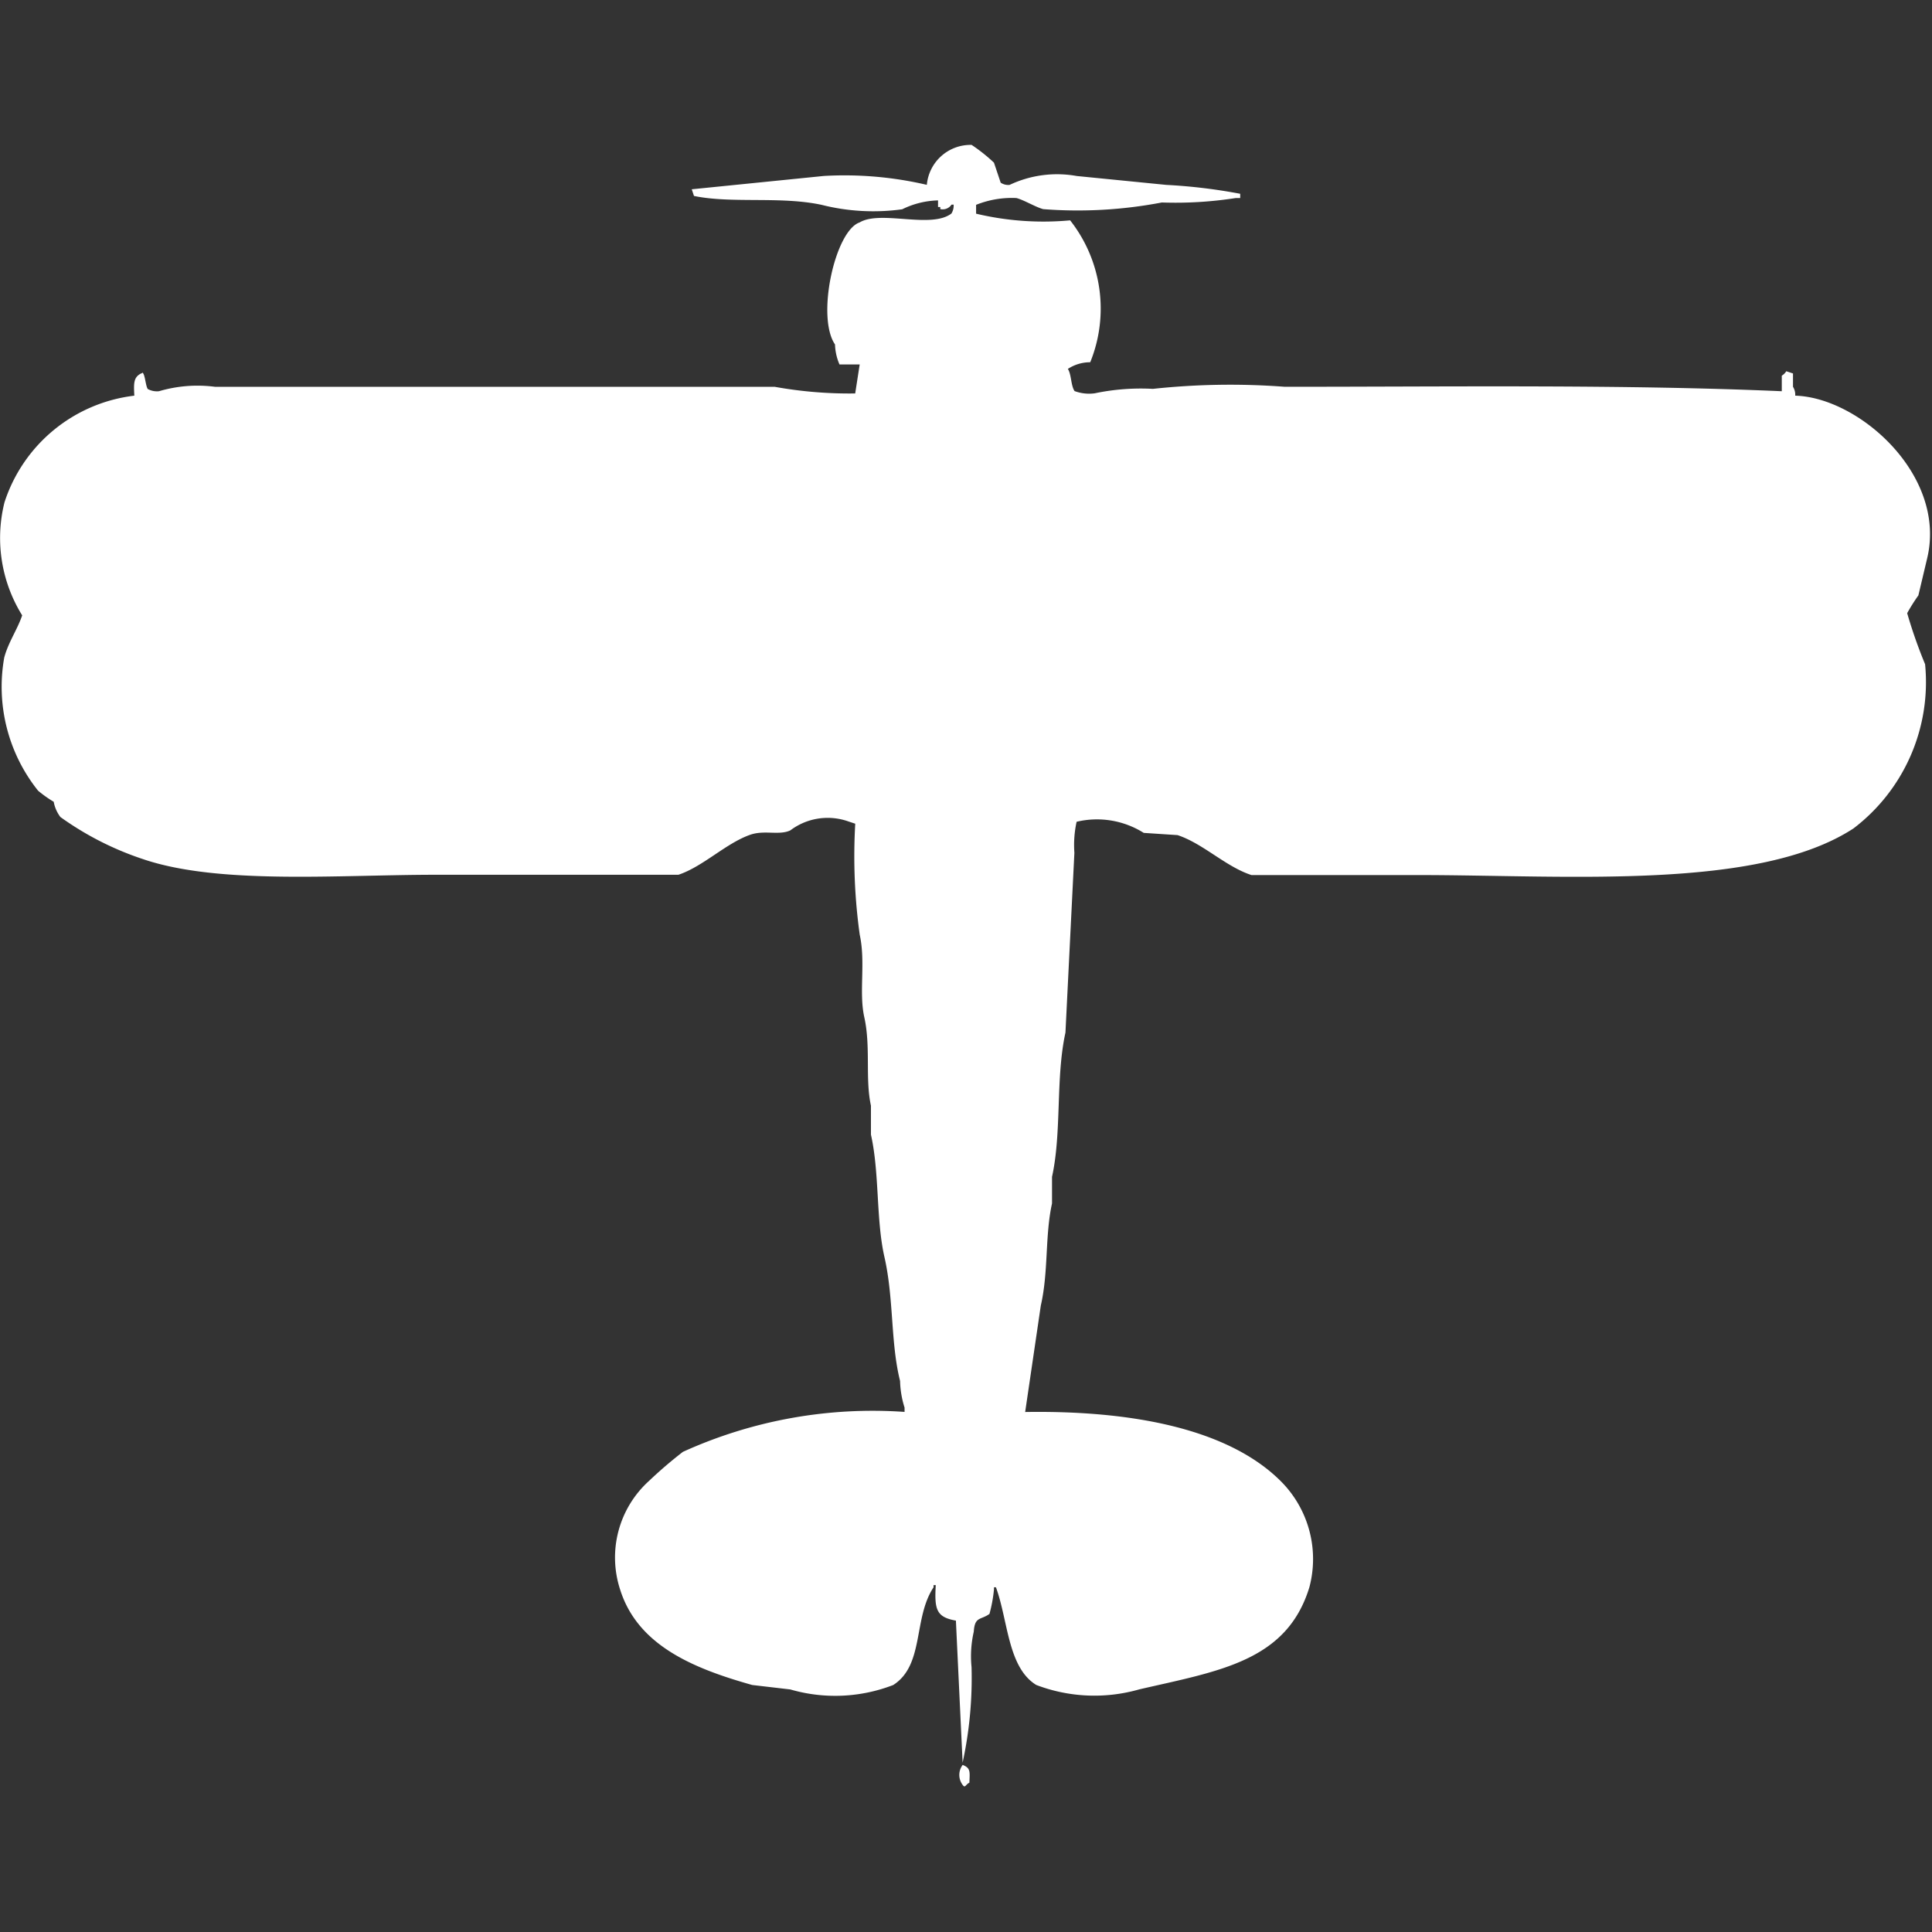 <svg width="40" height="40" viewBox="0 0 40 40" fill="#fff" xmlns="http://www.w3.org/2000/svg"><rect x="0" y="0" width="40" height="40" fill="#333333" stroke="none"/><path id="unit" fill-rule="evenodd" clip-rule="evenodd" d="M20.209,4.241V4.424a6.02,6.02,0,0,0,1.947.138A2.954,2.954,0,0,1,22.572,7.5a0.84,0.84,0,0,0-.463.138c0.075,0.115.061,0.346,0.139,0.459a0.866,0.866,0,0,0,.417.046,4.654,4.654,0,0,1,1.205-.092A14.972,14.972,0,0,1,26.6,8.008c3.407,0,7.034-.051,10.29.092V7.778a0.282,0.282,0,0,0,.093-0.092l0.139,0.046V8.008a0.308,0.308,0,0,1,.046.184c1.319,0.036,3.134,1.641,2.735,3.354l-0.185.781a3.786,3.786,0,0,0-.232.368,10.081,10.081,0,0,0,.371,1.057,3.805,3.805,0,0,1-1.483,3.4c-1.978,1.289-5.911.965-9.038,0.965H25.91c-0.531-.172-1-0.652-1.53-0.827l-0.7-.046a1.818,1.818,0,0,0-1.39-.23,2.248,2.248,0,0,0-.046.643l-0.185,3.722c-0.206.939-.074,2.057-0.278,2.986v0.551c-0.148.665-.071,1.412-0.232,2.113l-0.324,2.205c2.2-.035,4.193.343,5.284,1.424a2.277,2.277,0,0,1,.6,2.205c-0.469,1.535-1.874,1.733-3.523,2.114a3.38,3.38,0,0,1-2.132-.092c-0.59-.364-0.58-1.325-0.834-2.022H20.579v0.046a2.987,2.987,0,0,1-.093.505c-0.182.132-.305,0.049-0.325,0.368a2.276,2.276,0,0,0-.046.735,8.266,8.266,0,0,1-.185,1.976l-0.139-2.94c-0.408-.072-0.446-0.233-0.417-0.735H19.328v0.046c-0.426.643-.186,1.605-0.834,2.022a3.331,3.331,0,0,1-2.132.092l-0.788-.092c-1.2-.338-2.369-0.809-2.735-1.976a2.138,2.138,0,0,1,.6-2.251,9.011,9.011,0,0,1,.7-0.6,9.5,9.5,0,0,1,4.589-.827V29.143a1.978,1.978,0,0,1-.093-0.551c-0.2-.8-0.126-1.7-0.325-2.573-0.174-.768-0.1-1.737-0.278-2.527v-0.6c-0.123-.56,0-1.217-0.139-1.838-0.113-.514.032-1.129-0.093-1.7a11.783,11.783,0,0,1-.093-2.3l-0.139-.046a1.283,1.283,0,0,0-1.205.184c-0.235.11-.538-0.013-0.834,0.092-0.5.176-.975,0.658-1.483,0.827H9.038c-2.042,0-4.5.21-6.072-.322a6.354,6.354,0,0,1-1.715-.873A0.739,0.739,0,0,1,1.112,16.6a2.476,2.476,0,0,1-.324-0.23,3.445,3.445,0,0,1-.7-2.757c0.085-.318.276-0.587,0.371-0.873A3.036,3.036,0,0,1,.093,10.4,3.226,3.226,0,0,1,2.781,8.192c-0.012-.242-0.022-0.38.139-0.459,0.045-.012.018-0.036,0.046,0C3.007,7.8,3.017,7.99,3.059,8.054a0.4,0.4,0,0,0,.232.046A2.817,2.817,0,0,1,4.45,8.008H16.037a8.7,8.7,0,0,0,1.669.138l0.093-.6H17.381a1.127,1.127,0,0,1-.093-0.414c-0.392-.573,0-2.356.51-2.527,0.436-.26,1.476.138,1.9-0.184a0.308,0.308,0,0,0,.046-0.184H19.7a0.22,0.22,0,0,1-.232.092V4.286H19.421V4.149a1.778,1.778,0,0,0-.742.184,4.372,4.372,0,0,1-1.669-.092c-0.855-.183-1.851-0.022-2.642-0.184l-0.046-.138,2.735-.276a7.5,7.5,0,0,1,2.132.184A0.909,0.909,0,0,1,20.116,3a3.457,3.457,0,0,1,.463.368l0.139,0.414a0.279,0.279,0,0,0,.185.046,2.3,2.3,0,0,1,1.39-.184l1.854,0.184a11.333,11.333,0,0,1,1.53.184V4.1H25.585a8.063,8.063,0,0,1-1.53.092,9.245,9.245,0,0,1-2.456.138c-0.162-.043-0.394-0.188-0.556-0.23A1.99,1.99,0,0,0,20.209,4.241Zm-0.278,32.3c0.167,0.065.148,0.141,0.139,0.368-0.08.036-.085,0.121-0.139,0.046A0.343,0.343,0,0,1,19.931,36.541Z"/></svg>